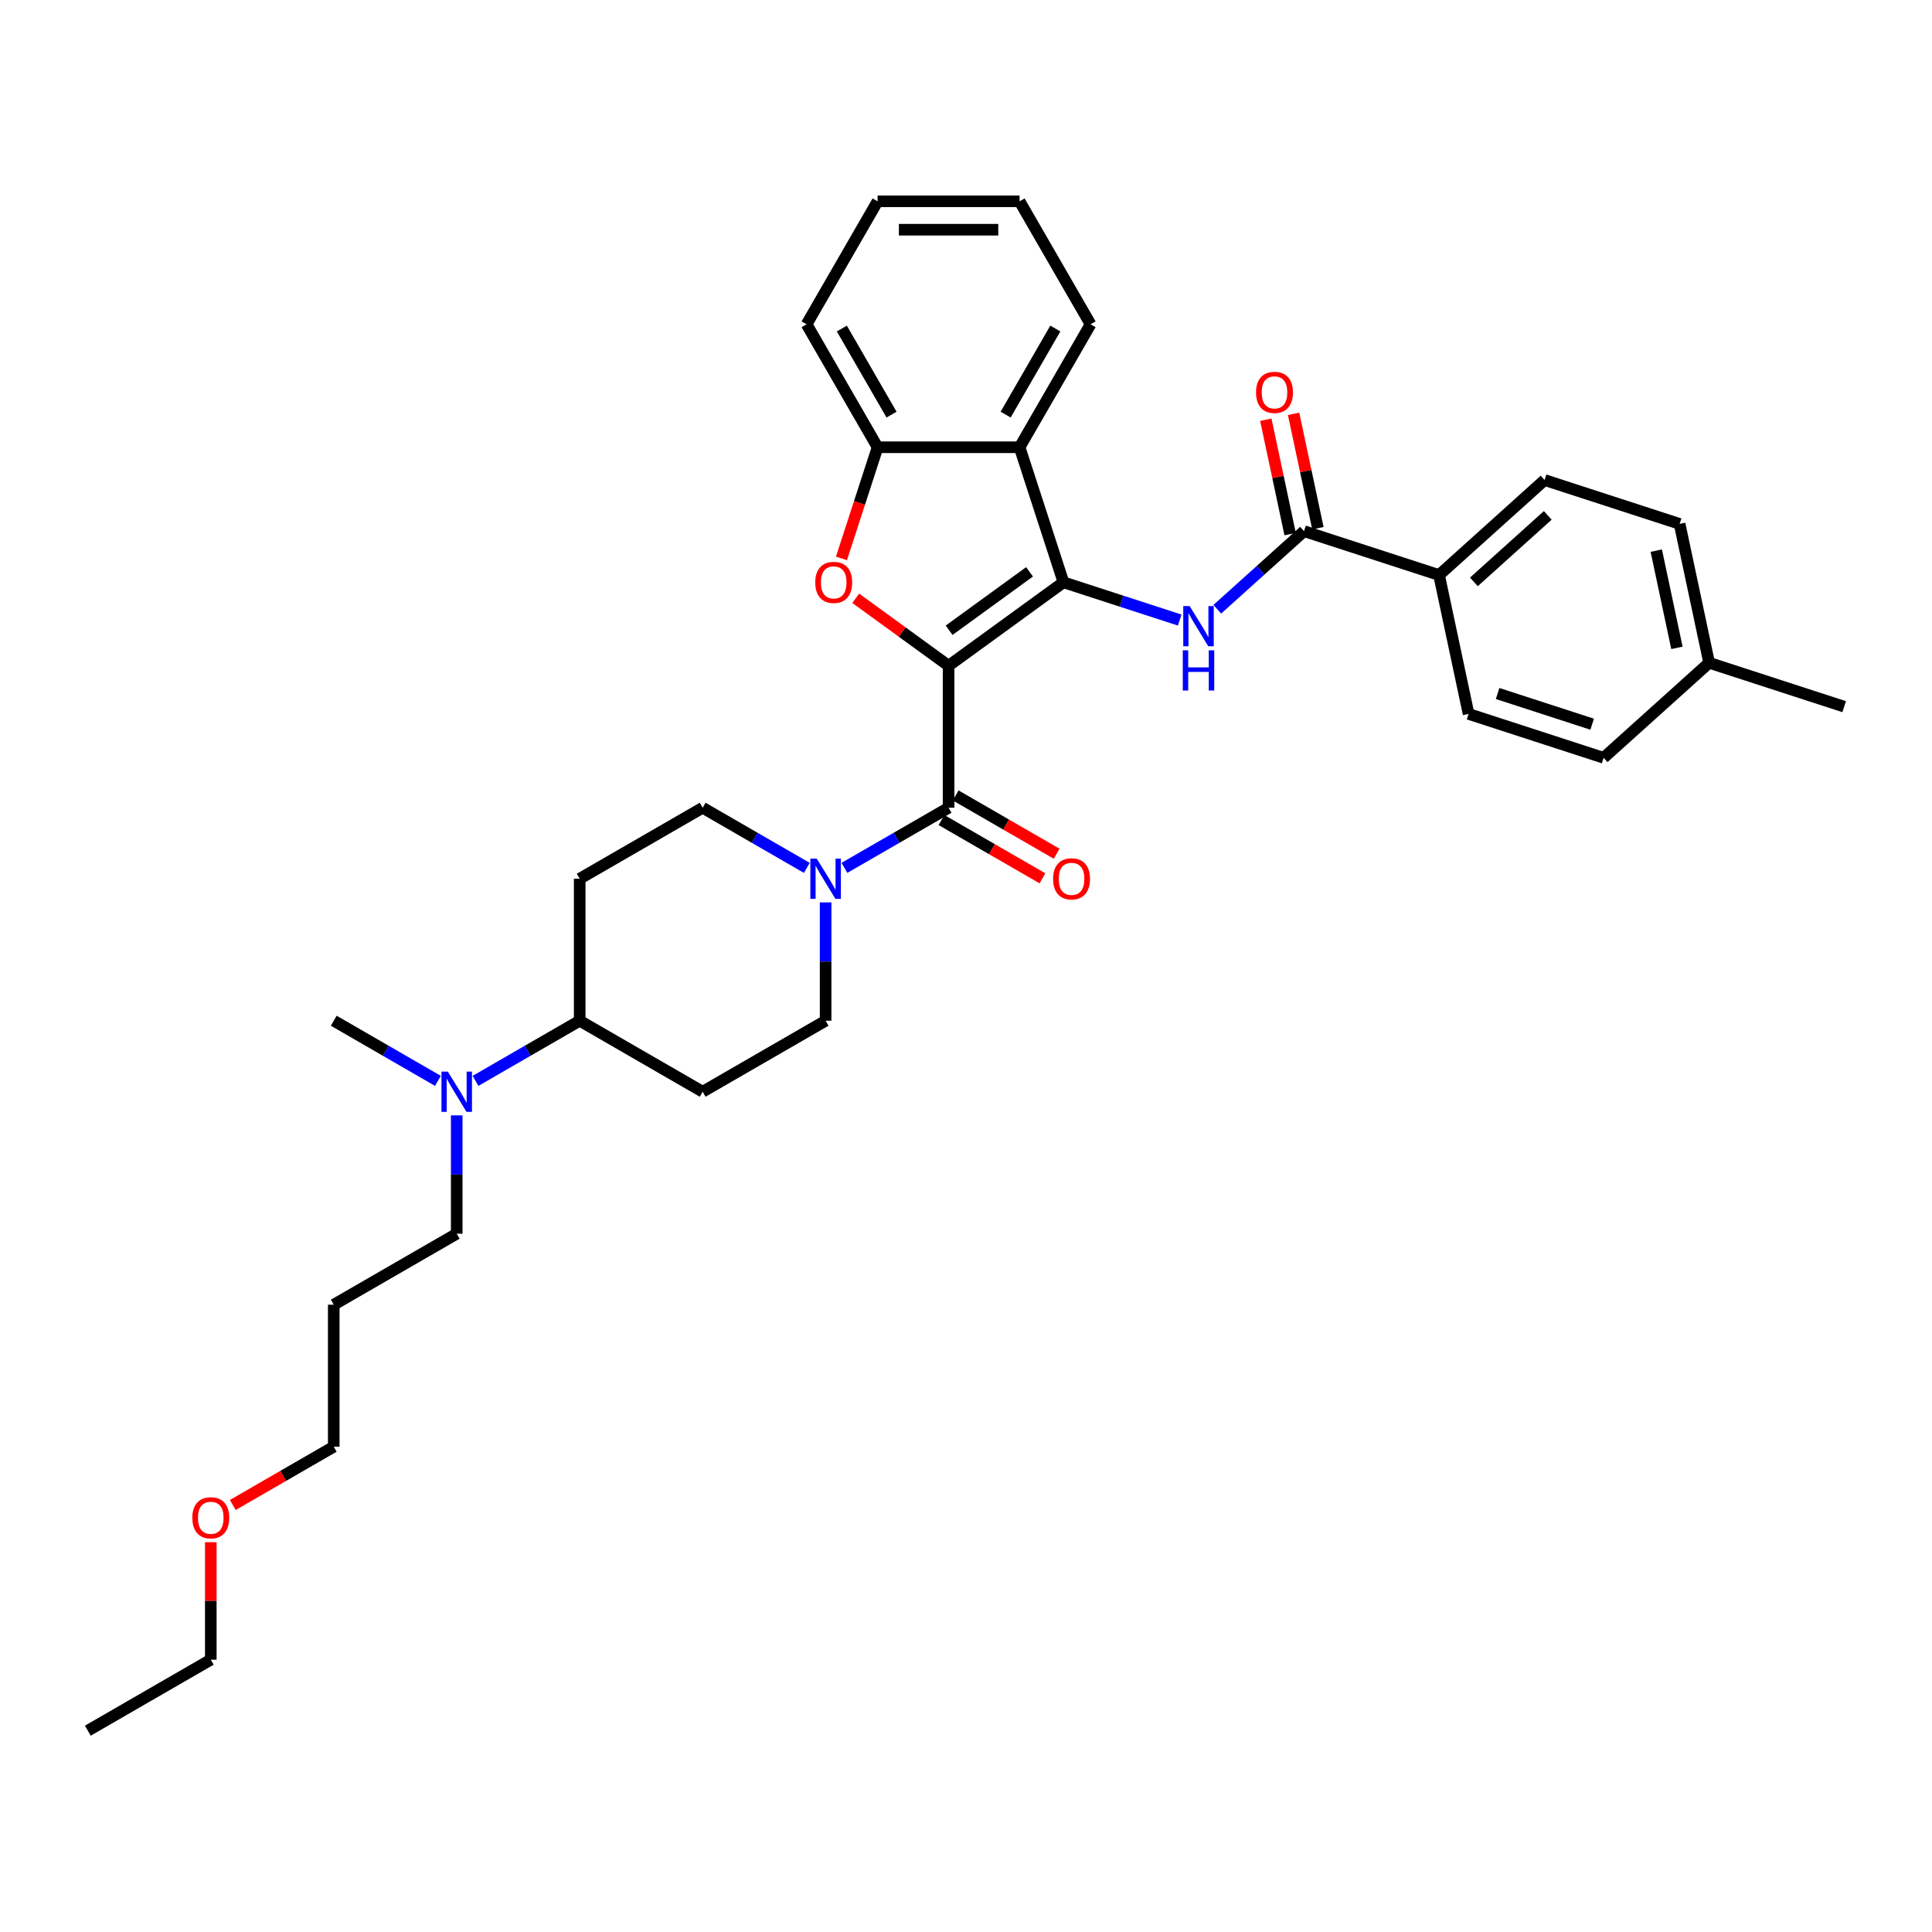 <?xml version='1.0' encoding='iso-8859-1'?>
<svg version='1.1' baseProfile='full'
              xmlns='http://www.w3.org/2000/svg'
                      xmlns:rdkit='http://www.rdkit.org/xml'
                      xmlns:xlink='http://www.w3.org/1999/xlink'
                  xml:space='preserve'
width='1000px' height='1000px' viewBox='0 0 1000 1000'>
<!-- END OF HEADER -->
<rect style='opacity:1.0;fill:#FFFFFF;stroke:none' width='1000' height='1000' x='0' y='0'> </rect>
<path class='bond-0' d='M 490.987,344.593 L 550.445,301.395' style='fill:none;fill-rule:evenodd;stroke:#000000;stroke-width:6px;stroke-linecap:butt;stroke-linejoin:miter;stroke-opacity:1' />
<path class='bond-0' d='M 491.266,326.222 L 532.887,295.983' style='fill:none;fill-rule:evenodd;stroke:#000000;stroke-width:6px;stroke-linecap:butt;stroke-linejoin:miter;stroke-opacity:1' />
<path class='bond-1' d='M 490.987,344.593 L 466.954,327.132' style='fill:none;fill-rule:evenodd;stroke:#000000;stroke-width:6px;stroke-linecap:butt;stroke-linejoin:miter;stroke-opacity:1' />
<path class='bond-1' d='M 466.954,327.132 L 442.921,309.671' style='fill:none;fill-rule:evenodd;stroke:#FF0000;stroke-width:6px;stroke-linecap:butt;stroke-linejoin:miter;stroke-opacity:1' />
<path class='bond-2' d='M 490.987,344.593 L 490.987,418.087' style='fill:none;fill-rule:evenodd;stroke:#000000;stroke-width:6px;stroke-linecap:butt;stroke-linejoin:miter;stroke-opacity:1' />
<path class='bond-3' d='M 550.445,301.395 L 580.528,311.169' style='fill:none;fill-rule:evenodd;stroke:#000000;stroke-width:6px;stroke-linecap:butt;stroke-linejoin:miter;stroke-opacity:1' />
<path class='bond-3' d='M 580.528,311.169 L 610.611,320.944' style='fill:none;fill-rule:evenodd;stroke:#0000FF;stroke-width:6px;stroke-linecap:butt;stroke-linejoin:miter;stroke-opacity:1' />
<path class='bond-4' d='M 550.445,301.395 L 527.734,231.498' style='fill:none;fill-rule:evenodd;stroke:#000000;stroke-width:6px;stroke-linecap:butt;stroke-linejoin:miter;stroke-opacity:1' />
<path class='bond-7' d='M 435.546,289.033 L 444.893,260.266' style='fill:none;fill-rule:evenodd;stroke:#FF0000;stroke-width:6px;stroke-linecap:butt;stroke-linejoin:miter;stroke-opacity:1' />
<path class='bond-7' d='M 444.893,260.266 L 454.24,231.498' style='fill:none;fill-rule:evenodd;stroke:#000000;stroke-width:6px;stroke-linecap:butt;stroke-linejoin:miter;stroke-opacity:1' />
<path class='bond-5' d='M 490.987,418.087 L 464.029,433.652' style='fill:none;fill-rule:evenodd;stroke:#000000;stroke-width:6px;stroke-linecap:butt;stroke-linejoin:miter;stroke-opacity:1' />
<path class='bond-5' d='M 464.029,433.652 L 437.07,449.216' style='fill:none;fill-rule:evenodd;stroke:#0000FF;stroke-width:6px;stroke-linecap:butt;stroke-linejoin:miter;stroke-opacity:1' />
<path class='bond-9' d='M 487.313,424.452 L 513.441,439.537' style='fill:none;fill-rule:evenodd;stroke:#000000;stroke-width:6px;stroke-linecap:butt;stroke-linejoin:miter;stroke-opacity:1' />
<path class='bond-9' d='M 513.441,439.537 L 539.568,454.622' style='fill:none;fill-rule:evenodd;stroke:#FF0000;stroke-width:6px;stroke-linecap:butt;stroke-linejoin:miter;stroke-opacity:1' />
<path class='bond-9' d='M 494.662,411.722 L 520.79,426.807' style='fill:none;fill-rule:evenodd;stroke:#000000;stroke-width:6px;stroke-linecap:butt;stroke-linejoin:miter;stroke-opacity:1' />
<path class='bond-9' d='M 520.79,426.807 L 546.918,441.892' style='fill:none;fill-rule:evenodd;stroke:#FF0000;stroke-width:6px;stroke-linecap:butt;stroke-linejoin:miter;stroke-opacity:1' />
<path class='bond-6' d='M 630.072,315.344 L 652.515,295.136' style='fill:none;fill-rule:evenodd;stroke:#0000FF;stroke-width:6px;stroke-linecap:butt;stroke-linejoin:miter;stroke-opacity:1' />
<path class='bond-6' d='M 652.515,295.136 L 674.958,274.929' style='fill:none;fill-rule:evenodd;stroke:#000000;stroke-width:6px;stroke-linecap:butt;stroke-linejoin:miter;stroke-opacity:1' />
<path class='bond-22' d='M 527.734,231.498 L 564.481,167.85' style='fill:none;fill-rule:evenodd;stroke:#000000;stroke-width:6px;stroke-linecap:butt;stroke-linejoin:miter;stroke-opacity:1' />
<path class='bond-22' d='M 520.517,214.601 L 546.239,170.048' style='fill:none;fill-rule:evenodd;stroke:#000000;stroke-width:6px;stroke-linecap:butt;stroke-linejoin:miter;stroke-opacity:1' />
<path class='bond-34' d='M 527.734,231.498 L 454.24,231.498' style='fill:none;fill-rule:evenodd;stroke:#000000;stroke-width:6px;stroke-linecap:butt;stroke-linejoin:miter;stroke-opacity:1' />
<path class='bond-10' d='M 417.609,449.216 L 390.651,433.652' style='fill:none;fill-rule:evenodd;stroke:#0000FF;stroke-width:6px;stroke-linecap:butt;stroke-linejoin:miter;stroke-opacity:1' />
<path class='bond-10' d='M 390.651,433.652 L 363.692,418.087' style='fill:none;fill-rule:evenodd;stroke:#000000;stroke-width:6px;stroke-linecap:butt;stroke-linejoin:miter;stroke-opacity:1' />
<path class='bond-11' d='M 427.34,467.078 L 427.34,497.703' style='fill:none;fill-rule:evenodd;stroke:#0000FF;stroke-width:6px;stroke-linecap:butt;stroke-linejoin:miter;stroke-opacity:1' />
<path class='bond-11' d='M 427.34,497.703 L 427.34,528.328' style='fill:none;fill-rule:evenodd;stroke:#000000;stroke-width:6px;stroke-linecap:butt;stroke-linejoin:miter;stroke-opacity:1' />
<path class='bond-8' d='M 674.958,274.929 L 744.855,297.639' style='fill:none;fill-rule:evenodd;stroke:#000000;stroke-width:6px;stroke-linecap:butt;stroke-linejoin:miter;stroke-opacity:1' />
<path class='bond-15' d='M 682.147,273.401 L 675.855,243.799' style='fill:none;fill-rule:evenodd;stroke:#000000;stroke-width:6px;stroke-linecap:butt;stroke-linejoin:miter;stroke-opacity:1' />
<path class='bond-15' d='M 675.855,243.799 L 669.563,214.198' style='fill:none;fill-rule:evenodd;stroke:#FF0000;stroke-width:6px;stroke-linecap:butt;stroke-linejoin:miter;stroke-opacity:1' />
<path class='bond-15' d='M 667.77,276.457 L 661.478,246.855' style='fill:none;fill-rule:evenodd;stroke:#000000;stroke-width:6px;stroke-linecap:butt;stroke-linejoin:miter;stroke-opacity:1' />
<path class='bond-15' d='M 661.478,246.855 L 655.186,217.254' style='fill:none;fill-rule:evenodd;stroke:#FF0000;stroke-width:6px;stroke-linecap:butt;stroke-linejoin:miter;stroke-opacity:1' />
<path class='bond-24' d='M 454.24,231.498 L 417.493,167.85' style='fill:none;fill-rule:evenodd;stroke:#000000;stroke-width:6px;stroke-linecap:butt;stroke-linejoin:miter;stroke-opacity:1' />
<path class='bond-24' d='M 461.458,214.601 L 435.735,170.048' style='fill:none;fill-rule:evenodd;stroke:#000000;stroke-width:6px;stroke-linecap:butt;stroke-linejoin:miter;stroke-opacity:1' />
<path class='bond-17' d='M 744.855,297.639 L 799.472,248.463' style='fill:none;fill-rule:evenodd;stroke:#000000;stroke-width:6px;stroke-linecap:butt;stroke-linejoin:miter;stroke-opacity:1' />
<path class='bond-17' d='M 762.883,301.186 L 801.115,266.762' style='fill:none;fill-rule:evenodd;stroke:#000000;stroke-width:6px;stroke-linecap:butt;stroke-linejoin:miter;stroke-opacity:1' />
<path class='bond-18' d='M 744.855,297.639 L 760.135,369.527' style='fill:none;fill-rule:evenodd;stroke:#000000;stroke-width:6px;stroke-linecap:butt;stroke-linejoin:miter;stroke-opacity:1' />
<path class='bond-12' d='M 363.692,418.087 L 300.045,454.834' style='fill:none;fill-rule:evenodd;stroke:#000000;stroke-width:6px;stroke-linecap:butt;stroke-linejoin:miter;stroke-opacity:1' />
<path class='bond-13' d='M 427.34,528.328 L 363.692,565.075' style='fill:none;fill-rule:evenodd;stroke:#000000;stroke-width:6px;stroke-linecap:butt;stroke-linejoin:miter;stroke-opacity:1' />
<path class='bond-36' d='M 300.045,454.834 L 300.045,528.328' style='fill:none;fill-rule:evenodd;stroke:#000000;stroke-width:6px;stroke-linecap:butt;stroke-linejoin:miter;stroke-opacity:1' />
<path class='bond-14' d='M 363.692,565.075 L 300.045,528.328' style='fill:none;fill-rule:evenodd;stroke:#000000;stroke-width:6px;stroke-linecap:butt;stroke-linejoin:miter;stroke-opacity:1' />
<path class='bond-16' d='M 300.045,528.328 L 273.086,543.892' style='fill:none;fill-rule:evenodd;stroke:#000000;stroke-width:6px;stroke-linecap:butt;stroke-linejoin:miter;stroke-opacity:1' />
<path class='bond-16' d='M 273.086,543.892 L 246.128,559.457' style='fill:none;fill-rule:evenodd;stroke:#0000FF;stroke-width:6px;stroke-linecap:butt;stroke-linejoin:miter;stroke-opacity:1' />
<path class='bond-25' d='M 236.397,577.319 L 236.397,607.944' style='fill:none;fill-rule:evenodd;stroke:#0000FF;stroke-width:6px;stroke-linecap:butt;stroke-linejoin:miter;stroke-opacity:1' />
<path class='bond-25' d='M 236.397,607.944 L 236.397,638.569' style='fill:none;fill-rule:evenodd;stroke:#000000;stroke-width:6px;stroke-linecap:butt;stroke-linejoin:miter;stroke-opacity:1' />
<path class='bond-27' d='M 226.667,559.457 L 199.708,543.892' style='fill:none;fill-rule:evenodd;stroke:#0000FF;stroke-width:6px;stroke-linecap:butt;stroke-linejoin:miter;stroke-opacity:1' />
<path class='bond-27' d='M 199.708,543.892 L 172.75,528.328' style='fill:none;fill-rule:evenodd;stroke:#000000;stroke-width:6px;stroke-linecap:butt;stroke-linejoin:miter;stroke-opacity:1' />
<path class='bond-19' d='M 799.472,248.463 L 869.368,271.173' style='fill:none;fill-rule:evenodd;stroke:#000000;stroke-width:6px;stroke-linecap:butt;stroke-linejoin:miter;stroke-opacity:1' />
<path class='bond-20' d='M 760.135,369.527 L 830.032,392.238' style='fill:none;fill-rule:evenodd;stroke:#000000;stroke-width:6px;stroke-linecap:butt;stroke-linejoin:miter;stroke-opacity:1' />
<path class='bond-20' d='M 775.162,358.955 L 824.09,374.852' style='fill:none;fill-rule:evenodd;stroke:#000000;stroke-width:6px;stroke-linecap:butt;stroke-linejoin:miter;stroke-opacity:1' />
<path class='bond-37' d='M 869.368,271.173 L 884.649,343.061' style='fill:none;fill-rule:evenodd;stroke:#000000;stroke-width:6px;stroke-linecap:butt;stroke-linejoin:miter;stroke-opacity:1' />
<path class='bond-37' d='M 857.283,285.013 L 867.979,335.334' style='fill:none;fill-rule:evenodd;stroke:#000000;stroke-width:6px;stroke-linecap:butt;stroke-linejoin:miter;stroke-opacity:1' />
<path class='bond-21' d='M 830.032,392.238 L 884.649,343.061' style='fill:none;fill-rule:evenodd;stroke:#000000;stroke-width:6px;stroke-linecap:butt;stroke-linejoin:miter;stroke-opacity:1' />
<path class='bond-29' d='M 884.649,343.061 L 954.545,365.772' style='fill:none;fill-rule:evenodd;stroke:#000000;stroke-width:6px;stroke-linecap:butt;stroke-linejoin:miter;stroke-opacity:1' />
<path class='bond-31' d='M 564.481,167.85 L 527.734,104.203' style='fill:none;fill-rule:evenodd;stroke:#000000;stroke-width:6px;stroke-linecap:butt;stroke-linejoin:miter;stroke-opacity:1' />
<path class='bond-23' d='M 172.75,675.316 L 236.397,638.569' style='fill:none;fill-rule:evenodd;stroke:#000000;stroke-width:6px;stroke-linecap:butt;stroke-linejoin:miter;stroke-opacity:1' />
<path class='bond-28' d='M 172.75,675.316 L 172.75,748.809' style='fill:none;fill-rule:evenodd;stroke:#000000;stroke-width:6px;stroke-linecap:butt;stroke-linejoin:miter;stroke-opacity:1' />
<path class='bond-32' d='M 417.493,167.85 L 454.24,104.203' style='fill:none;fill-rule:evenodd;stroke:#000000;stroke-width:6px;stroke-linecap:butt;stroke-linejoin:miter;stroke-opacity:1' />
<path class='bond-26' d='M 120.494,778.979 L 146.622,763.894' style='fill:none;fill-rule:evenodd;stroke:#FF0000;stroke-width:6px;stroke-linecap:butt;stroke-linejoin:miter;stroke-opacity:1' />
<path class='bond-26' d='M 146.622,763.894 L 172.75,748.809' style='fill:none;fill-rule:evenodd;stroke:#000000;stroke-width:6px;stroke-linecap:butt;stroke-linejoin:miter;stroke-opacity:1' />
<path class='bond-30' d='M 109.102,798.241 L 109.102,828.646' style='fill:none;fill-rule:evenodd;stroke:#FF0000;stroke-width:6px;stroke-linecap:butt;stroke-linejoin:miter;stroke-opacity:1' />
<path class='bond-30' d='M 109.102,828.646 L 109.102,859.05' style='fill:none;fill-rule:evenodd;stroke:#000000;stroke-width:6px;stroke-linecap:butt;stroke-linejoin:miter;stroke-opacity:1' />
<path class='bond-33' d='M 109.102,859.05 L 45.455,895.797' style='fill:none;fill-rule:evenodd;stroke:#000000;stroke-width:6px;stroke-linecap:butt;stroke-linejoin:miter;stroke-opacity:1' />
<path class='bond-35' d='M 527.734,104.203 L 454.24,104.203' style='fill:none;fill-rule:evenodd;stroke:#000000;stroke-width:6px;stroke-linecap:butt;stroke-linejoin:miter;stroke-opacity:1' />
<path class='bond-35' d='M 516.71,118.902 L 465.264,118.902' style='fill:none;fill-rule:evenodd;stroke:#000000;stroke-width:6px;stroke-linecap:butt;stroke-linejoin:miter;stroke-opacity:1' />
<path  class='atom-2' d='M 421.975 301.454
Q 421.975 296.456, 424.445 293.663
Q 426.914 290.87, 431.529 290.87
Q 436.145 290.87, 438.614 293.663
Q 441.084 296.456, 441.084 301.454
Q 441.084 306.51, 438.585 309.391
Q 436.086 312.242, 431.529 312.242
Q 426.943 312.242, 424.445 309.391
Q 421.975 306.539, 421.975 301.454
M 431.529 309.891
Q 434.704 309.891, 436.409 307.774
Q 438.144 305.628, 438.144 301.454
Q 438.144 297.367, 436.409 295.309
Q 434.704 293.222, 431.529 293.222
Q 428.355 293.222, 426.62 295.28
Q 424.915 297.338, 424.915 301.454
Q 424.915 305.657, 426.62 307.774
Q 428.355 309.891, 431.529 309.891
' fill='#FF0000'/>
<path  class='atom-4' d='M 615.741 313.699
L 622.561 324.723
Q 623.237 325.811, 624.325 327.78
Q 625.413 329.75, 625.472 329.868
L 625.472 313.699
L 628.235 313.699
L 628.235 334.512
L 625.383 334.512
L 618.063 322.459
Q 617.211 321.048, 616.3 319.431
Q 615.418 317.815, 615.153 317.315
L 615.153 334.512
L 612.449 334.512
L 612.449 313.699
L 615.741 313.699
' fill='#0000FF'/>
<path  class='atom-4' d='M 612.199 336.594
L 615.021 336.594
L 615.021 345.442
L 625.663 345.442
L 625.663 336.594
L 628.485 336.594
L 628.485 357.407
L 625.663 357.407
L 625.663 347.794
L 615.021 347.794
L 615.021 357.407
L 612.199 357.407
L 612.199 336.594
' fill='#0000FF'/>
<path  class='atom-6' d='M 422.739 444.427
L 429.559 455.451
Q 430.235 456.539, 431.323 458.509
Q 432.411 460.478, 432.47 460.596
L 432.47 444.427
L 435.233 444.427
L 435.233 465.241
L 432.381 465.241
L 425.061 453.188
Q 424.209 451.777, 423.298 450.16
Q 422.416 448.543, 422.151 448.043
L 422.151 465.241
L 419.446 465.241
L 419.446 444.427
L 422.739 444.427
' fill='#0000FF'/>
<path  class='atom-10' d='M 545.081 454.893
Q 545.081 449.895, 547.55 447.103
Q 550.019 444.31, 554.635 444.31
Q 559.25 444.31, 561.72 447.103
Q 564.189 449.895, 564.189 454.893
Q 564.189 459.949, 561.69 462.83
Q 559.191 465.682, 554.635 465.682
Q 550.049 465.682, 547.55 462.83
Q 545.081 459.979, 545.081 454.893
M 554.635 463.33
Q 557.81 463.33, 559.515 461.213
Q 561.249 459.067, 561.249 454.893
Q 561.249 450.807, 559.515 448.749
Q 557.81 446.662, 554.635 446.662
Q 551.46 446.662, 549.725 448.719
Q 548.02 450.777, 548.02 454.893
Q 548.02 459.097, 549.725 461.213
Q 551.46 463.33, 554.635 463.33
' fill='#FF0000'/>
<path  class='atom-16' d='M 650.124 203.1
Q 650.124 198.102, 652.593 195.309
Q 655.063 192.517, 659.678 192.517
Q 664.293 192.517, 666.763 195.309
Q 669.232 198.102, 669.232 203.1
Q 669.232 208.156, 666.733 211.037
Q 664.235 213.889, 659.678 213.889
Q 655.092 213.889, 652.593 211.037
Q 650.124 208.185, 650.124 203.1
M 659.678 211.537
Q 662.853 211.537, 664.558 209.42
Q 666.293 207.274, 666.293 203.1
Q 666.293 199.013, 664.558 196.956
Q 662.853 194.868, 659.678 194.868
Q 656.503 194.868, 654.769 196.926
Q 653.064 198.984, 653.064 203.1
Q 653.064 207.303, 654.769 209.42
Q 656.503 211.537, 659.678 211.537
' fill='#FF0000'/>
<path  class='atom-17' d='M 231.796 554.668
L 238.617 565.692
Q 239.293 566.78, 240.38 568.75
Q 241.468 570.719, 241.527 570.837
L 241.527 554.668
L 244.29 554.668
L 244.29 575.482
L 241.439 575.482
L 234.119 563.429
Q 233.266 562.017, 232.355 560.401
Q 231.473 558.784, 231.208 558.284
L 231.208 575.482
L 228.504 575.482
L 228.504 554.668
L 231.796 554.668
' fill='#0000FF'/>
<path  class='atom-27' d='M 99.548 785.615
Q 99.548 780.618, 102.017 777.825
Q 104.487 775.032, 109.102 775.032
Q 113.717 775.032, 116.187 777.825
Q 118.656 780.618, 118.656 785.615
Q 118.656 790.671, 116.157 793.552
Q 113.659 796.404, 109.102 796.404
Q 104.516 796.404, 102.017 793.552
Q 99.548 790.701, 99.548 785.615
M 109.102 794.052
Q 112.277 794.052, 113.982 791.936
Q 115.717 789.79, 115.717 785.615
Q 115.717 781.529, 113.982 779.471
Q 112.277 777.384, 109.102 777.384
Q 105.927 777.384, 104.193 779.442
Q 102.488 781.499, 102.488 785.615
Q 102.488 789.819, 104.193 791.936
Q 105.927 794.052, 109.102 794.052
' fill='#FF0000'/>
</svg>
